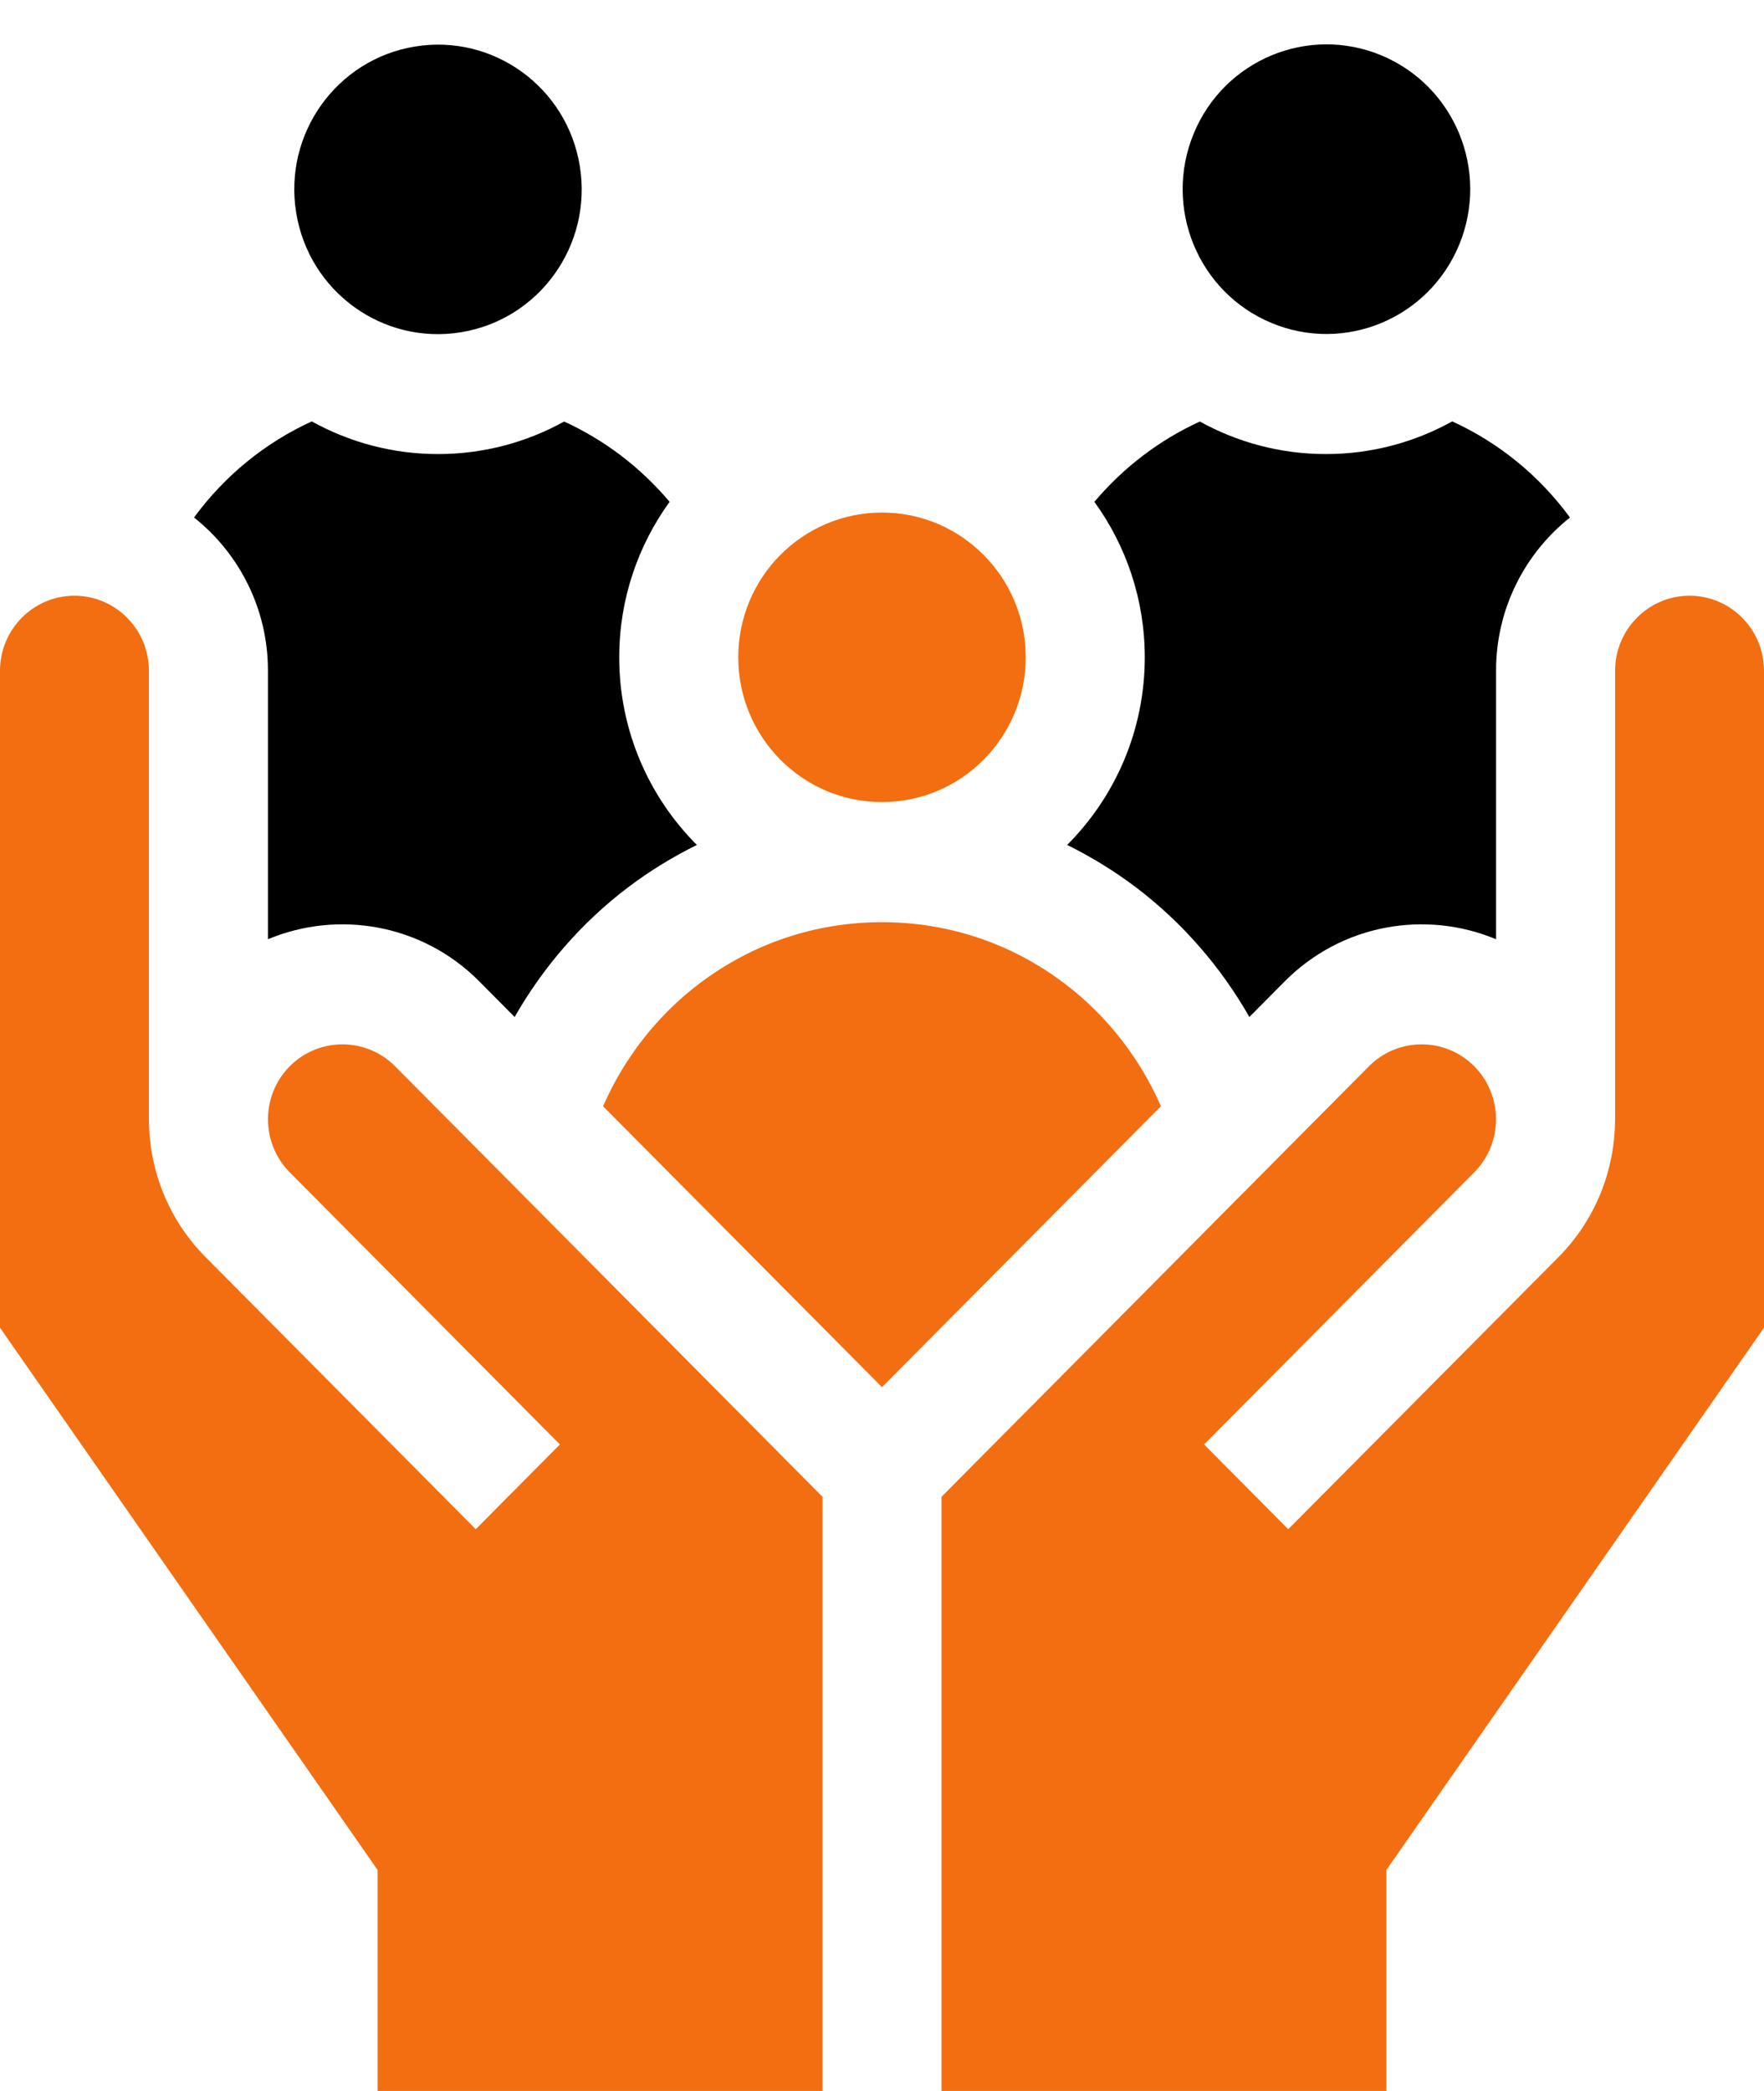 <svg width="27" height="32" viewBox="0 0 27 32" fill="none" xmlns="http://www.w3.org/2000/svg">
<path d="M4.101 10.262V14.374C5.176 13.925 6.462 14.139 7.335 15.018L7.877 15.564C8.315 14.797 8.905 14.116 9.61 13.582C9.944 13.329 10.298 13.113 10.666 12.931C9.933 12.197 9.478 11.181 9.478 10.06C9.478 9.171 9.765 8.349 10.249 7.68C9.802 7.15 9.251 6.733 8.635 6.451C8.062 6.768 7.404 6.949 6.705 6.949C6.005 6.949 5.346 6.767 4.772 6.449C4.063 6.773 3.442 7.276 2.97 7.92C3.658 8.466 4.101 9.313 4.101 10.262Z" fill="black"/>
<path d="M22.228 6.449C21.654 6.767 20.995 6.949 20.295 6.949C19.596 6.949 18.938 6.768 18.365 6.451C17.749 6.733 17.198 7.15 16.751 7.68C17.235 8.349 17.522 9.171 17.522 10.06C17.522 11.181 17.067 12.197 16.334 12.931C16.702 13.113 17.056 13.329 17.39 13.582C18.095 14.116 18.686 14.797 19.123 15.564L19.665 15.018C20.538 14.139 21.824 13.925 22.899 14.374V10.262C22.899 9.313 23.342 8.466 24.03 7.92C23.558 7.276 22.938 6.773 22.228 6.449Z" fill="black"/>
<path d="M22.335 3.744C22.801 2.613 22.268 1.317 21.145 0.848C20.023 0.38 18.735 0.916 18.27 2.047C17.805 3.177 18.337 4.474 19.46 4.942C20.583 5.411 21.87 4.874 22.335 3.744Z" fill="black"/>
<path d="M7.056 5.085C8.255 4.889 9.07 3.752 8.875 2.544C8.681 1.336 7.551 0.516 6.352 0.712C5.153 0.908 4.338 2.045 4.533 3.253C4.727 4.461 5.857 5.281 7.056 5.085Z" fill="black"/>
<path d="M13.5 12.275C14.715 12.275 15.7 11.283 15.7 10.059C15.7 8.836 14.715 7.844 13.5 7.844C12.285 7.844 11.3 8.836 11.3 10.059C11.3 11.283 12.285 12.275 13.5 12.275Z" fill="#F26E10"/>
<path d="M16.295 15.052C15.484 14.438 14.518 14.113 13.5 14.113C12.482 14.113 11.516 14.438 10.705 15.052C10.062 15.538 9.552 16.193 9.231 16.93L13.5 21.229L17.769 16.93C17.448 16.193 16.937 15.538 16.295 15.052Z" fill="#F26E10"/>
<path d="M12.589 32.002V22.907L6.047 16.318C5.602 15.871 4.879 15.871 4.435 16.318C3.991 16.766 3.991 17.494 4.435 17.941L8.57 22.106L7.282 23.403L3.147 19.239C2.569 18.657 2.28 17.892 2.28 17.128H2.279V10.265C2.279 9.632 1.768 9.117 1.139 9.117C0.511 9.117 0 9.632 0 10.265V20.319L5.78 28.618V32.002H12.589Z" fill="#F26E10"/>
<path d="M27 10.265C27 9.632 26.489 9.117 25.86 9.117C25.232 9.117 24.721 9.632 24.721 10.265V17.128H24.72C24.72 17.892 24.431 18.657 23.854 19.239L19.718 23.403L18.43 22.106L22.565 17.941C23.009 17.494 23.009 16.766 22.565 16.318C22.121 15.871 21.398 15.871 20.953 16.318L14.411 22.907V32.002H21.22V28.618L27 20.319V10.265Z" fill="#F26E10"/>
</svg>
